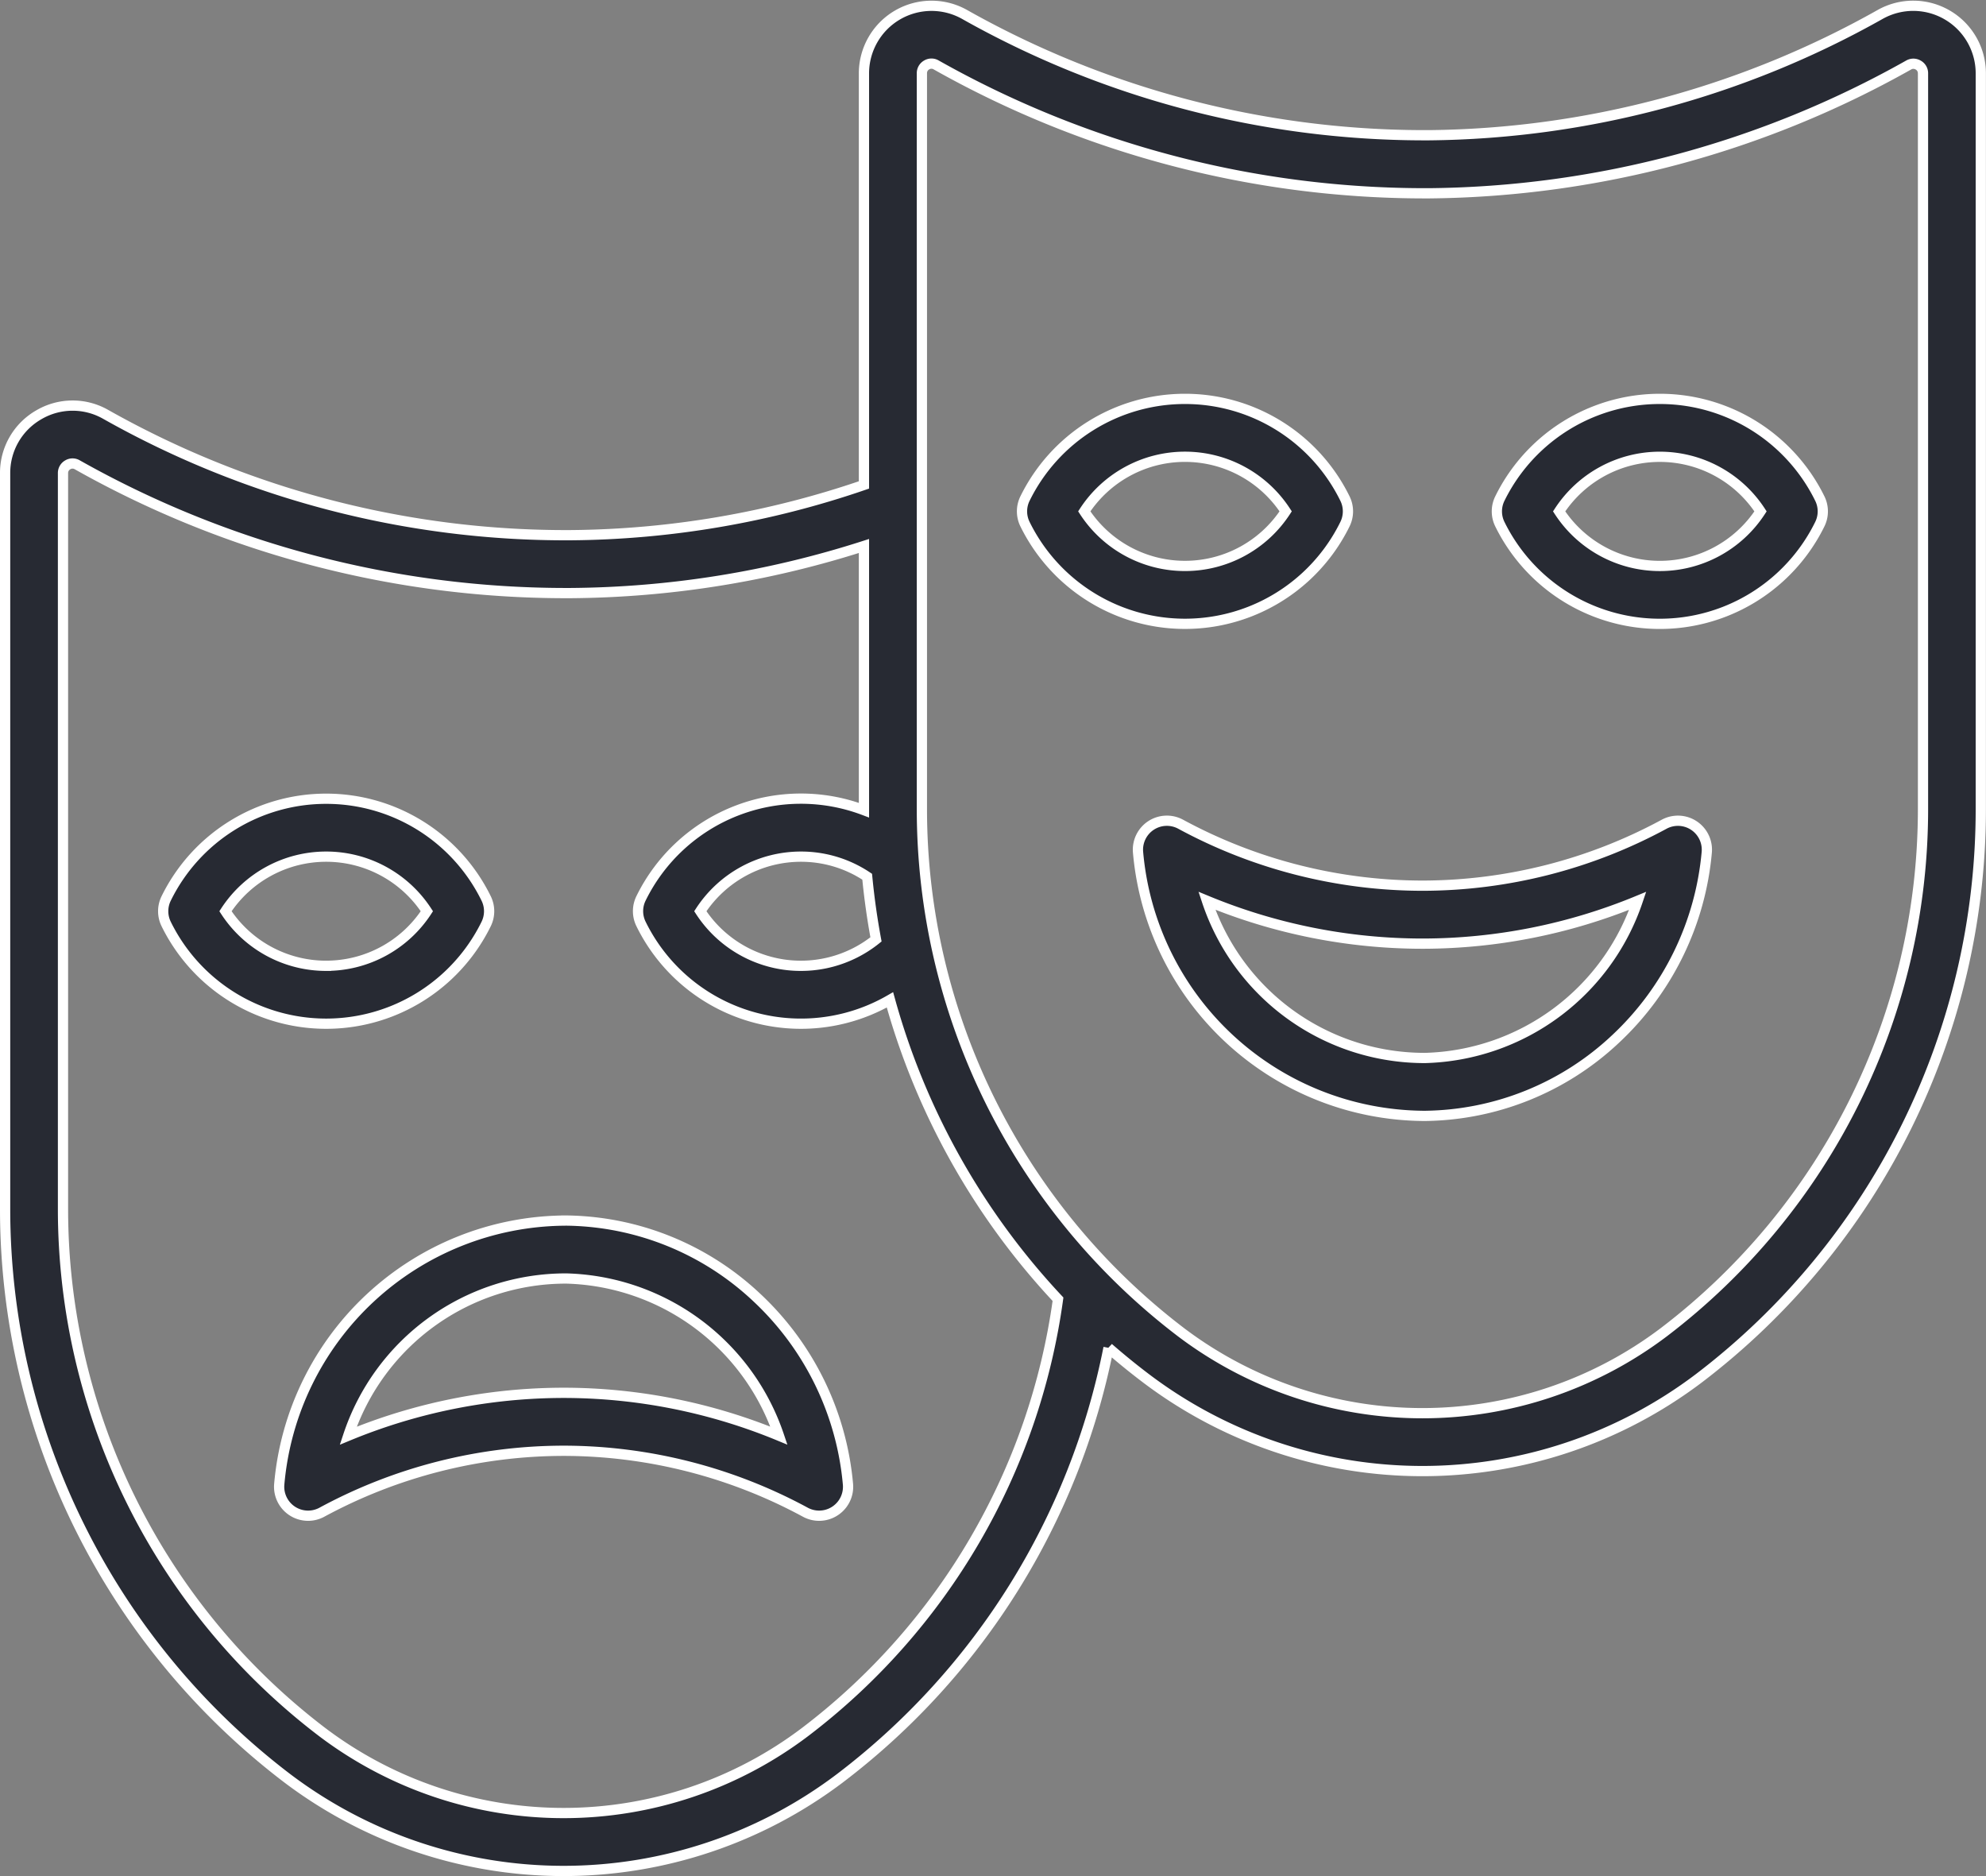 <svg xmlns="http://www.w3.org/2000/svg" width="97.004" height="91.613" viewBox="0 0 97.004 91.613"><rect x="0" y="0" width="97.004" height="91.613" fill="#808080" stroke="none"/><path id="Path_117897" data-name="Path 117897" d="M73.012,43.277a1.413,1.413,0,0,1,0-1.263,8.706,8.706,0,0,1,15.622,0,1.413,1.413,0,0,1,0,1.263,8.706,8.706,0,0,1-15.622,0Zm12.729-.631a5.871,5.871,0,0,0-9.837,0,5.871,5.871,0,0,0,9.837,0ZM57.629,37.153a8.7,8.7,0,0,1,7.811,4.861,1.413,1.413,0,0,1,0,1.263,8.707,8.707,0,0,1-15.622,0,1.413,1.413,0,0,1,0-1.263,8.7,8.7,0,0,1,7.811-4.861Zm0,8.157a5.866,5.866,0,0,0,4.918-2.665,5.871,5.871,0,0,0-9.837,0A5.866,5.866,0,0,0,57.629,45.31ZM55.968,57.985a1.414,1.414,0,0,1,1.451-.061,24.846,24.846,0,0,0,11.807,3h.045a24.854,24.854,0,0,0,11.762-3,1.414,1.414,0,0,1,2.082,1.369,14.207,14.207,0,0,1-4.437,9.1A13.8,13.8,0,0,1,69.4,72.165h-.168A14.107,14.107,0,0,1,55.337,59.293a1.414,1.414,0,0,1,.631-1.308ZM69.362,69.338a11.278,11.278,0,0,0,10.38-7.674,27.588,27.588,0,0,1-10.465,2.091h-.05A27.584,27.584,0,0,1,58.7,61.661a11.2,11.2,0,0,0,10.657,7.677ZM1.635,37.936a3.261,3.261,0,0,1,3.277-.027,45.731,45.731,0,0,0,22.691,5.9,45.123,45.123,0,0,0,14.346-2.454v-20.1a3.3,3.3,0,0,1,4.912-2.877,45.776,45.776,0,0,0,22.367,5.9h.323a45.785,45.785,0,0,0,22.035-5.9A3.3,3.3,0,0,1,96.5,21.259V57.208A34.938,34.938,0,0,1,82.738,84.973a22.385,22.385,0,0,1-27.023,0c-.626-.473-1.231-.968-1.82-1.48A34.862,34.862,0,0,1,40.789,104.5a22.385,22.385,0,0,1-27.023,0A34.939,34.939,0,0,1,0,76.734V40.785a3.269,3.269,0,0,1,1.635-2.849ZM42.107,60.487a5.806,5.806,0,0,0-3.233-.98,5.867,5.867,0,0,0-4.918,2.665,5.86,5.86,0,0,0,8.581,1.375Q42.255,62.031,42.107,60.487Zm15.311,22.23a19.558,19.558,0,0,0,23.616,0A32.1,32.1,0,0,0,93.677,57.208V21.259a.455.455,0,0,0-.232-.406.478.478,0,0,0-.239-.067.468.468,0,0,0-.232.064,48.621,48.621,0,0,1-23.4,6.263h-.343a48.613,48.613,0,0,1-23.754-6.268.451.451,0,0,0-.463,0,.458.458,0,0,0-.235.408V57.208A32.1,32.1,0,0,0,57.418,82.717ZM2.827,76.734A32.1,32.1,0,0,0,15.47,102.243a19.558,19.558,0,0,0,23.616,0A32.033,32.033,0,0,0,51.427,81.119,35.029,35.029,0,0,1,43.219,66.5,8.7,8.7,0,0,1,31.063,62.8a1.413,1.413,0,0,1,0-1.263,8.7,8.7,0,0,1,10.886-4.3c0-.011,0-.022,0-.033V44.336a47.9,47.9,0,0,1-14.326,2.3h-.343A48.613,48.613,0,0,1,3.525,40.372a.452.452,0,0,0-.463,0,.458.458,0,0,0-.235.409ZM15.681,56.679a8.7,8.7,0,0,1,7.811,4.861,1.413,1.413,0,0,1,0,1.263,8.706,8.706,0,0,1-15.622,0,1.413,1.413,0,0,1,0-1.263A8.7,8.7,0,0,1,15.681,56.679Zm0,8.157A5.867,5.867,0,0,0,20.6,62.172a5.871,5.871,0,0,0-9.837,0A5.866,5.866,0,0,0,15.681,64.837Zm11.6,12.442h.168a13.8,13.8,0,0,1,9.282,3.773,14.207,14.207,0,0,1,4.437,9.1,1.414,1.414,0,0,1-2.082,1.369,24.853,24.853,0,0,0-11.762-3h-.045a24.848,24.848,0,0,0-11.807,3,1.414,1.414,0,0,1-2.082-1.369A14.106,14.106,0,0,1,27.28,77.279Zm0,8.412h.05a27.588,27.588,0,0,1,10.465,2.091,11.278,11.278,0,0,0-10.38-7.674,11.2,11.2,0,0,0-10.657,7.677A27.582,27.582,0,0,1,27.278,85.69Z" transform="translate(0.25 -17.674)" fill="#272a33" stroke="#fff" stroke-width="0.5"></path></svg>